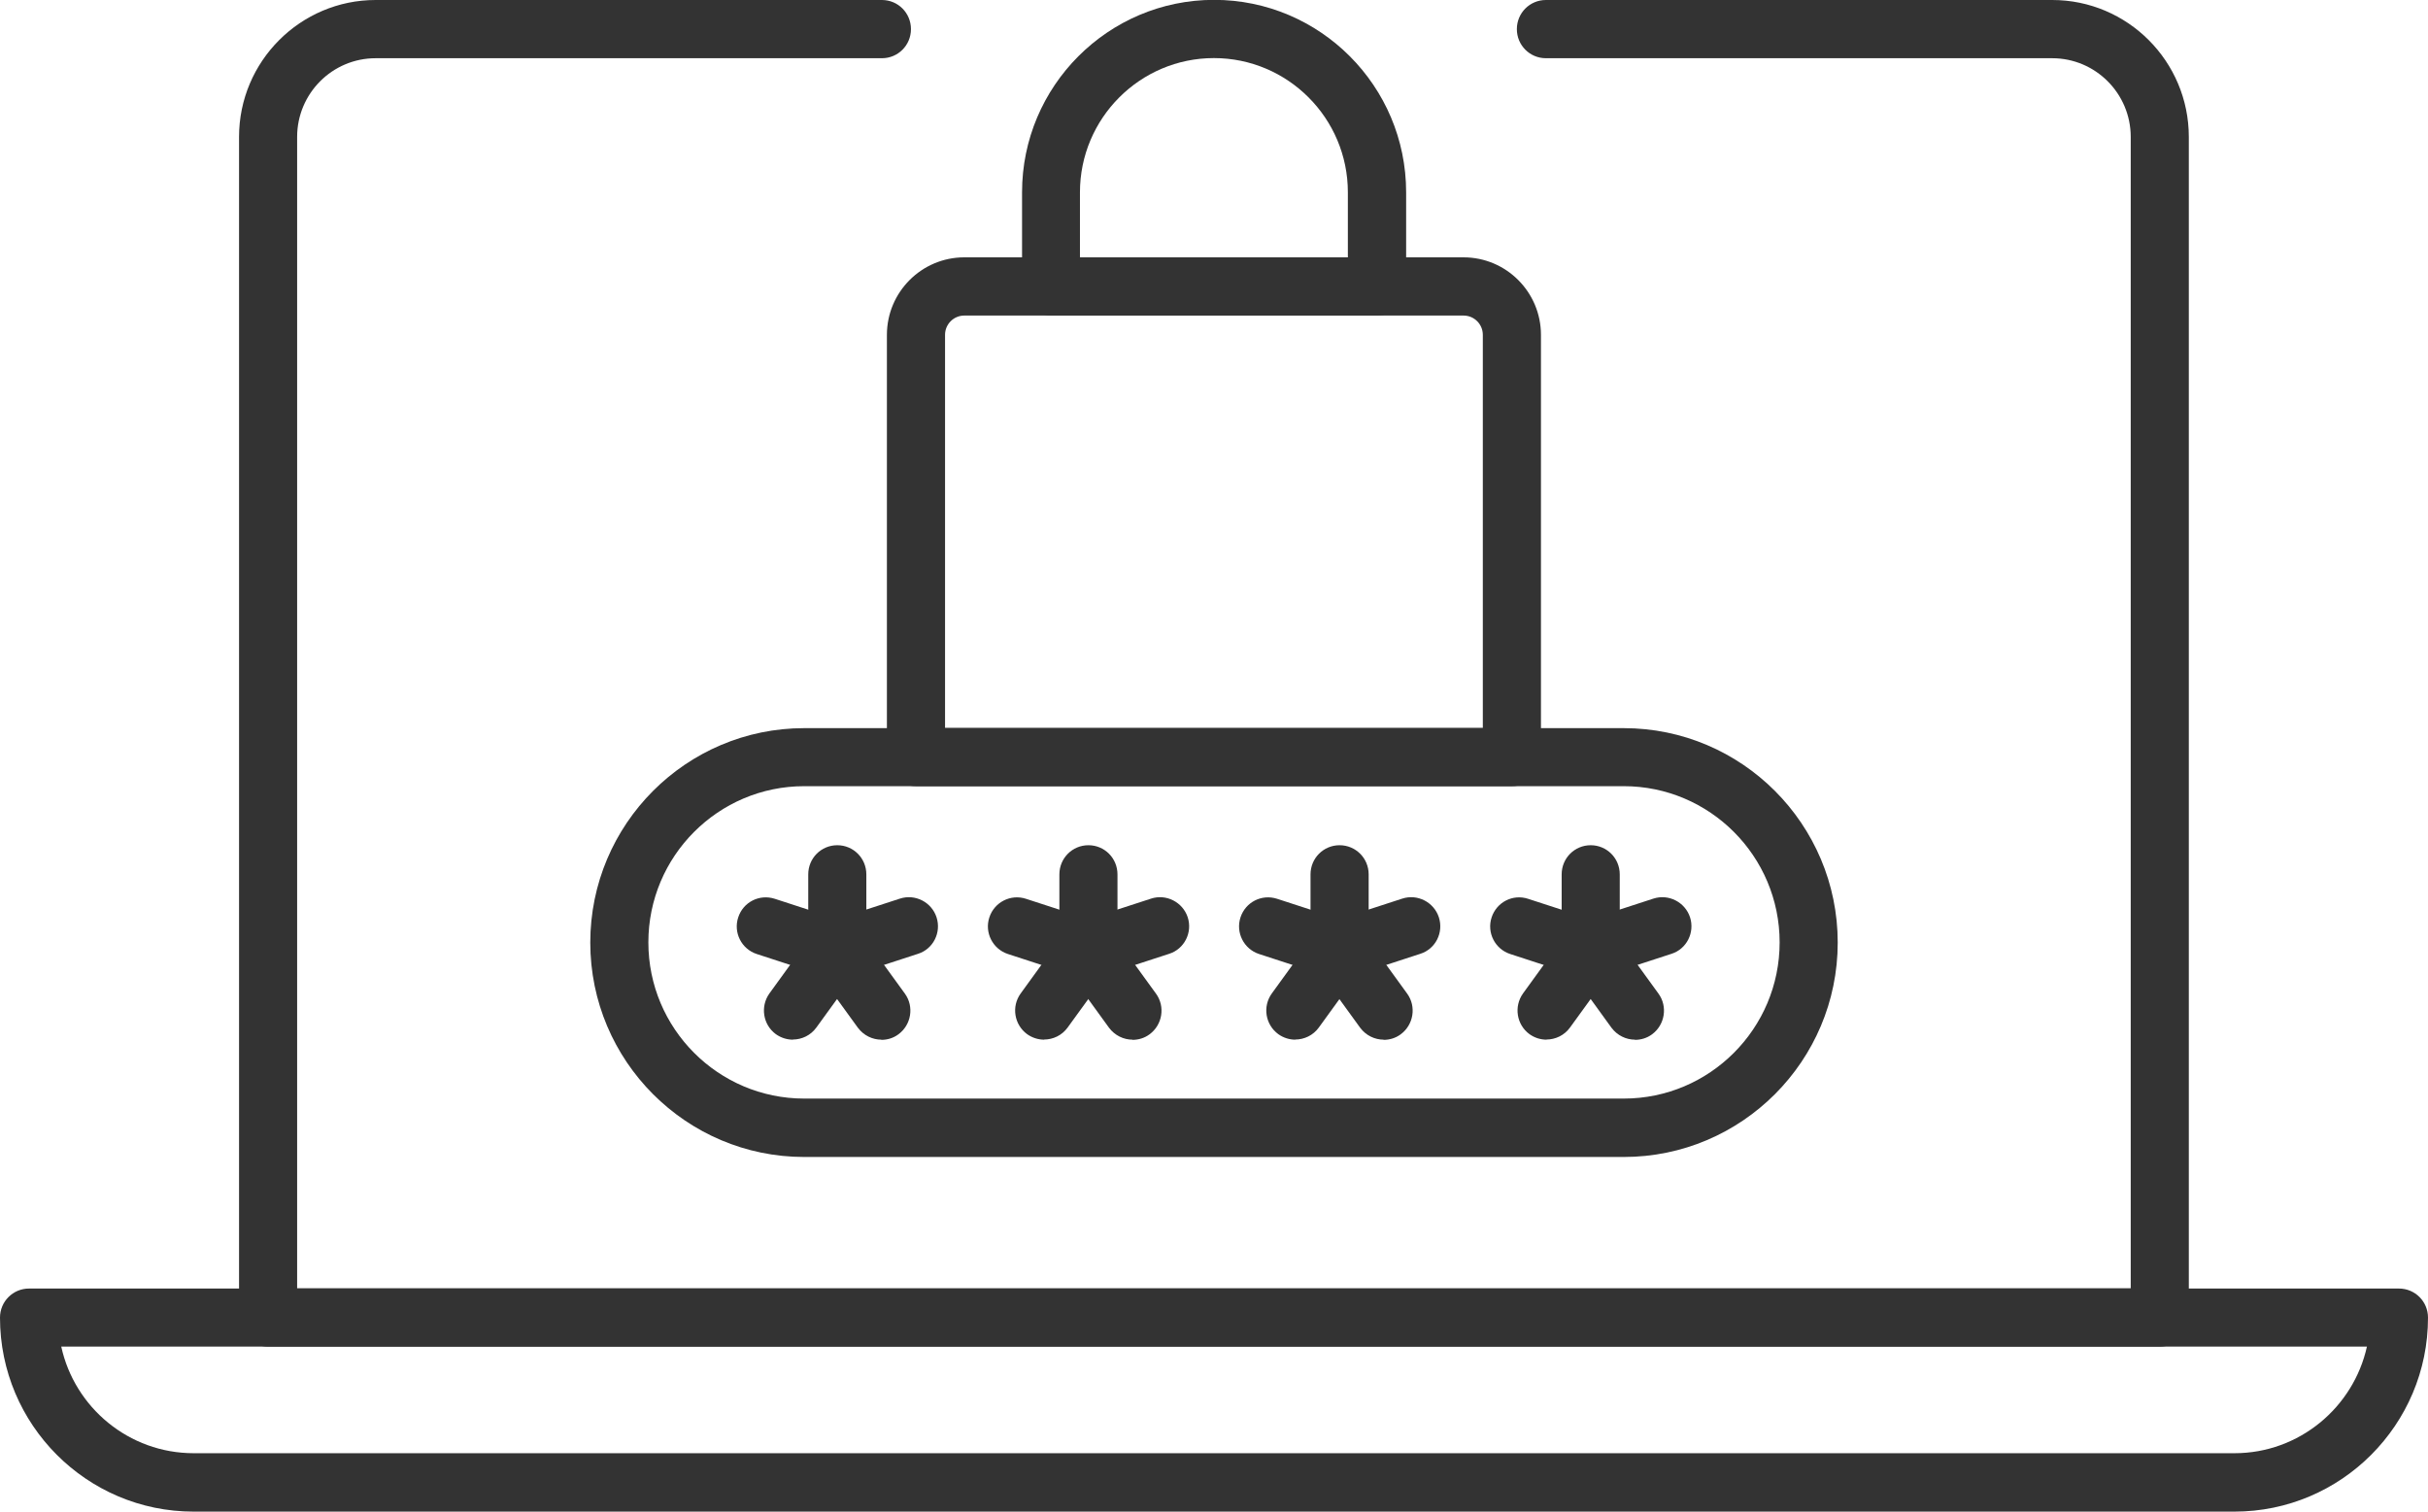 <svg width="53" height="33" viewBox="0 0 53 33" fill="none" xmlns="http://www.w3.org/2000/svg">
<g clip-path="url(#clip0_414_11721)">
<path d="M47.148 29.398H5.852C5.5 29.398 5.218 29.114 5.218 28.762V2.989C5.218 1.34 6.558 0 8.2 0H19.251C19.603 0 19.885 0.283 19.885 0.636C19.885 0.988 19.603 1.271 19.251 1.271H8.2C7.254 1.271 6.486 2.041 6.486 2.989V28.126H46.511V2.989C46.511 2.041 45.742 1.271 44.797 1.271H33.745C33.394 1.271 33.111 0.988 33.111 0.636C33.111 0.283 33.394 0 33.745 0H44.797C46.442 0 47.779 1.34 47.779 2.989V28.762C47.779 29.114 47.496 29.398 47.145 29.398H47.148Z" fill="#333333"/>
<path d="M48.772 33H4.225C1.895 33 0 31.101 0 28.765C0 28.413 0.283 28.13 0.634 28.13H52.366C52.717 28.13 53 28.413 53 28.765C53 31.101 51.105 33 48.775 33H48.772ZM1.337 29.397C1.627 30.726 2.812 31.725 4.229 31.725H48.775C50.188 31.725 51.373 30.726 51.667 29.397H1.337Z" fill="#333333"/>
<path d="M18.277 21.368C17.925 21.368 17.643 21.085 17.643 20.733V19.088C17.643 18.735 17.925 18.452 18.277 18.452C18.628 18.452 18.911 18.735 18.911 19.088V20.733C18.911 21.085 18.628 21.368 18.277 21.368Z" fill="#333333"/>
<path d="M18.277 21.368C18.212 21.368 18.146 21.357 18.081 21.336L16.519 20.827C16.186 20.718 16.005 20.359 16.114 20.028C16.222 19.694 16.577 19.512 16.914 19.622L18.476 20.13C18.809 20.239 18.991 20.598 18.882 20.933C18.795 21.201 18.545 21.372 18.28 21.372L18.277 21.368Z" fill="#333333"/>
<path d="M17.31 22.697C17.179 22.697 17.049 22.657 16.936 22.577C16.654 22.37 16.592 21.974 16.795 21.688L17.759 20.358C17.965 20.075 18.36 20.01 18.643 20.217C18.926 20.424 18.991 20.82 18.784 21.103L17.82 22.432C17.697 22.603 17.502 22.694 17.306 22.694L17.31 22.697Z" fill="#333333"/>
<path d="M19.241 22.697C19.045 22.697 18.853 22.606 18.726 22.436L17.762 21.106C17.556 20.823 17.621 20.424 17.904 20.22C18.186 20.013 18.585 20.075 18.788 20.362L19.752 21.691C19.958 21.974 19.893 22.374 19.61 22.581C19.498 22.664 19.368 22.701 19.237 22.701L19.241 22.697Z" fill="#333333"/>
<path d="M18.277 21.368C18.009 21.368 17.762 21.197 17.675 20.929C17.566 20.595 17.748 20.235 18.081 20.126L19.643 19.618C19.976 19.509 20.335 19.694 20.443 20.024C20.552 20.358 20.371 20.718 20.038 20.823L18.476 21.332C18.411 21.354 18.345 21.364 18.28 21.364L18.277 21.368Z" fill="#333333"/>
<path d="M23.759 21.368C23.408 21.368 23.125 21.085 23.125 20.733V19.088C23.125 18.735 23.408 18.452 23.759 18.452C24.111 18.452 24.393 18.735 24.393 19.088V20.733C24.393 21.085 24.111 21.368 23.759 21.368Z" fill="#333333"/>
<path d="M23.759 21.368C23.694 21.368 23.629 21.357 23.564 21.336L22.002 20.827C21.669 20.718 21.487 20.359 21.596 20.028C21.705 19.694 22.063 19.512 22.397 19.622L23.959 20.13C24.292 20.239 24.473 20.598 24.364 20.933C24.277 21.201 24.027 21.372 23.763 21.372L23.759 21.368Z" fill="#333333"/>
<path d="M22.795 22.697C22.664 22.697 22.534 22.657 22.421 22.577C22.139 22.37 22.073 21.974 22.28 21.688L23.244 20.358C23.45 20.075 23.845 20.01 24.128 20.217C24.411 20.424 24.476 20.82 24.269 21.103L23.305 22.432C23.182 22.603 22.987 22.694 22.791 22.694L22.795 22.697Z" fill="#333333"/>
<path d="M24.722 22.697C24.527 22.697 24.335 22.606 24.208 22.436L23.244 21.106C23.037 20.823 23.103 20.424 23.385 20.22C23.668 20.013 24.067 20.075 24.269 20.362L25.233 21.691C25.44 21.974 25.375 22.374 25.092 22.581C24.98 22.664 24.849 22.701 24.719 22.701L24.722 22.697Z" fill="#333333"/>
<path d="M23.759 21.368C23.491 21.368 23.244 21.197 23.157 20.929C23.049 20.595 23.23 20.235 23.563 20.126L25.125 19.618C25.458 19.509 25.817 19.694 25.926 20.024C26.035 20.358 25.853 20.718 25.52 20.823L23.958 21.332C23.893 21.354 23.828 21.364 23.763 21.364L23.759 21.368Z" fill="#333333"/>
<path d="M29.241 21.368C28.89 21.368 28.607 21.085 28.607 20.733V19.088C28.607 18.735 28.89 18.452 29.241 18.452C29.593 18.452 29.876 18.735 29.876 19.088V20.733C29.876 21.085 29.593 21.368 29.241 21.368Z" fill="#333333"/>
<path d="M29.242 21.368C29.176 21.368 29.111 21.357 29.046 21.336L27.484 20.827C27.151 20.718 26.97 20.359 27.078 20.028C27.187 19.694 27.542 19.512 27.879 19.622L29.441 20.13C29.774 20.239 29.955 20.598 29.847 20.933C29.76 21.201 29.51 21.372 29.245 21.372L29.242 21.368Z" fill="#333333"/>
<path d="M28.277 22.697C28.147 22.697 28.016 22.657 27.904 22.577C27.621 22.37 27.556 21.974 27.762 21.688L28.726 20.358C28.933 20.075 29.328 20.01 29.61 20.217C29.893 20.424 29.955 20.82 29.752 21.103L28.788 22.432C28.665 22.603 28.469 22.694 28.273 22.694L28.277 22.697Z" fill="#333333"/>
<path d="M30.205 22.697C30.009 22.697 29.817 22.606 29.69 22.436L28.726 21.106C28.52 20.823 28.585 20.424 28.868 20.22C29.15 20.013 29.549 20.075 29.752 20.362L30.716 21.691C30.922 21.974 30.857 22.374 30.574 22.581C30.462 22.664 30.331 22.701 30.201 22.701L30.205 22.697Z" fill="#333333"/>
<path d="M29.241 21.368C28.973 21.368 28.727 21.197 28.64 20.929C28.531 20.595 28.712 20.235 29.046 20.126L30.608 19.618C30.941 19.509 31.299 19.694 31.408 20.024C31.517 20.358 31.336 20.718 31.002 20.823L29.441 21.332C29.375 21.354 29.31 21.364 29.245 21.364L29.241 21.368Z" fill="#333333"/>
<path d="M34.723 21.368C34.371 21.368 34.089 21.085 34.089 20.733V19.088C34.089 18.735 34.371 18.452 34.723 18.452C35.074 18.452 35.357 18.735 35.357 19.088V20.733C35.357 21.085 35.074 21.368 34.723 21.368Z" fill="#333333"/>
<path d="M34.723 21.368C34.658 21.368 34.593 21.357 34.527 21.336L32.966 20.827C32.632 20.718 32.451 20.359 32.56 20.028C32.669 19.694 33.024 19.512 33.357 19.622L34.919 20.13C35.252 20.239 35.433 20.598 35.325 20.933C35.238 21.201 34.988 21.372 34.723 21.372V21.368Z" fill="#333333"/>
<path d="M33.76 22.697C33.629 22.697 33.499 22.657 33.387 22.577C33.104 22.37 33.042 21.974 33.245 21.688L34.209 20.358C34.416 20.075 34.811 20.01 35.093 20.217C35.376 20.424 35.441 20.82 35.235 21.103L34.271 22.432C34.148 22.603 33.952 22.694 33.756 22.694L33.76 22.697Z" fill="#333333"/>
<path d="M35.691 22.697C35.495 22.697 35.303 22.606 35.176 22.436L34.213 21.106C34.006 20.823 34.071 20.424 34.354 20.22C34.637 20.013 35.035 20.075 35.238 20.362L36.202 21.691C36.408 21.974 36.343 22.374 36.061 22.581C35.948 22.664 35.818 22.701 35.687 22.701L35.691 22.697Z" fill="#333333"/>
<path d="M34.724 21.368C34.456 21.368 34.209 21.197 34.122 20.929C34.014 20.595 34.195 20.235 34.528 20.126L36.09 19.618C36.423 19.509 36.782 19.694 36.891 20.024C36.999 20.358 36.818 20.718 36.485 20.823L34.923 21.332C34.858 21.354 34.793 21.364 34.727 21.364L34.724 21.368Z" fill="#333333"/>
<path d="M35.444 25.258H17.555C14.979 25.258 12.885 23.159 12.885 20.577C12.885 17.994 14.979 15.896 17.555 15.896H35.444C38.02 15.896 40.115 17.994 40.115 20.577C40.115 23.159 38.02 25.258 35.444 25.258ZM17.555 17.163C15.678 17.163 14.153 18.692 14.153 20.573C14.153 22.454 15.678 23.983 17.555 23.983H35.444C37.321 23.983 38.847 22.454 38.847 20.573C38.847 18.692 37.321 17.163 35.444 17.163H17.555Z" fill="#333333"/>
<path d="M33.003 17.163H19.994C19.643 17.163 19.36 16.88 19.36 16.527V7.31C19.36 6.377 20.118 5.618 21.049 5.618H31.948C32.879 5.618 33.637 6.377 33.637 7.31V16.527C33.637 16.88 33.354 17.163 33.003 17.163ZM20.629 15.892H32.368V7.31C32.368 7.078 32.18 6.889 31.948 6.889H21.049C20.817 6.889 20.629 7.078 20.629 7.31V15.892Z" fill="#333333"/>
<path d="M30.056 6.889H22.944C22.592 6.889 22.31 6.606 22.31 6.254V4.198C22.31 1.881 24.19 -0.003 26.502 -0.003C28.814 -0.003 30.694 1.881 30.694 4.198V6.254C30.694 6.606 30.412 6.889 30.06 6.889H30.056ZM23.578 5.618H29.422V4.198C29.422 2.582 28.111 1.268 26.498 1.268C24.886 1.268 23.574 2.582 23.574 4.198V5.618H23.578Z" fill="#333333"/>
</g>
<defs>
<clipPath id="clip0_414_11721">
<rect width="53" height="33" fill="white"/>
</clipPath>
</defs>
</svg>
